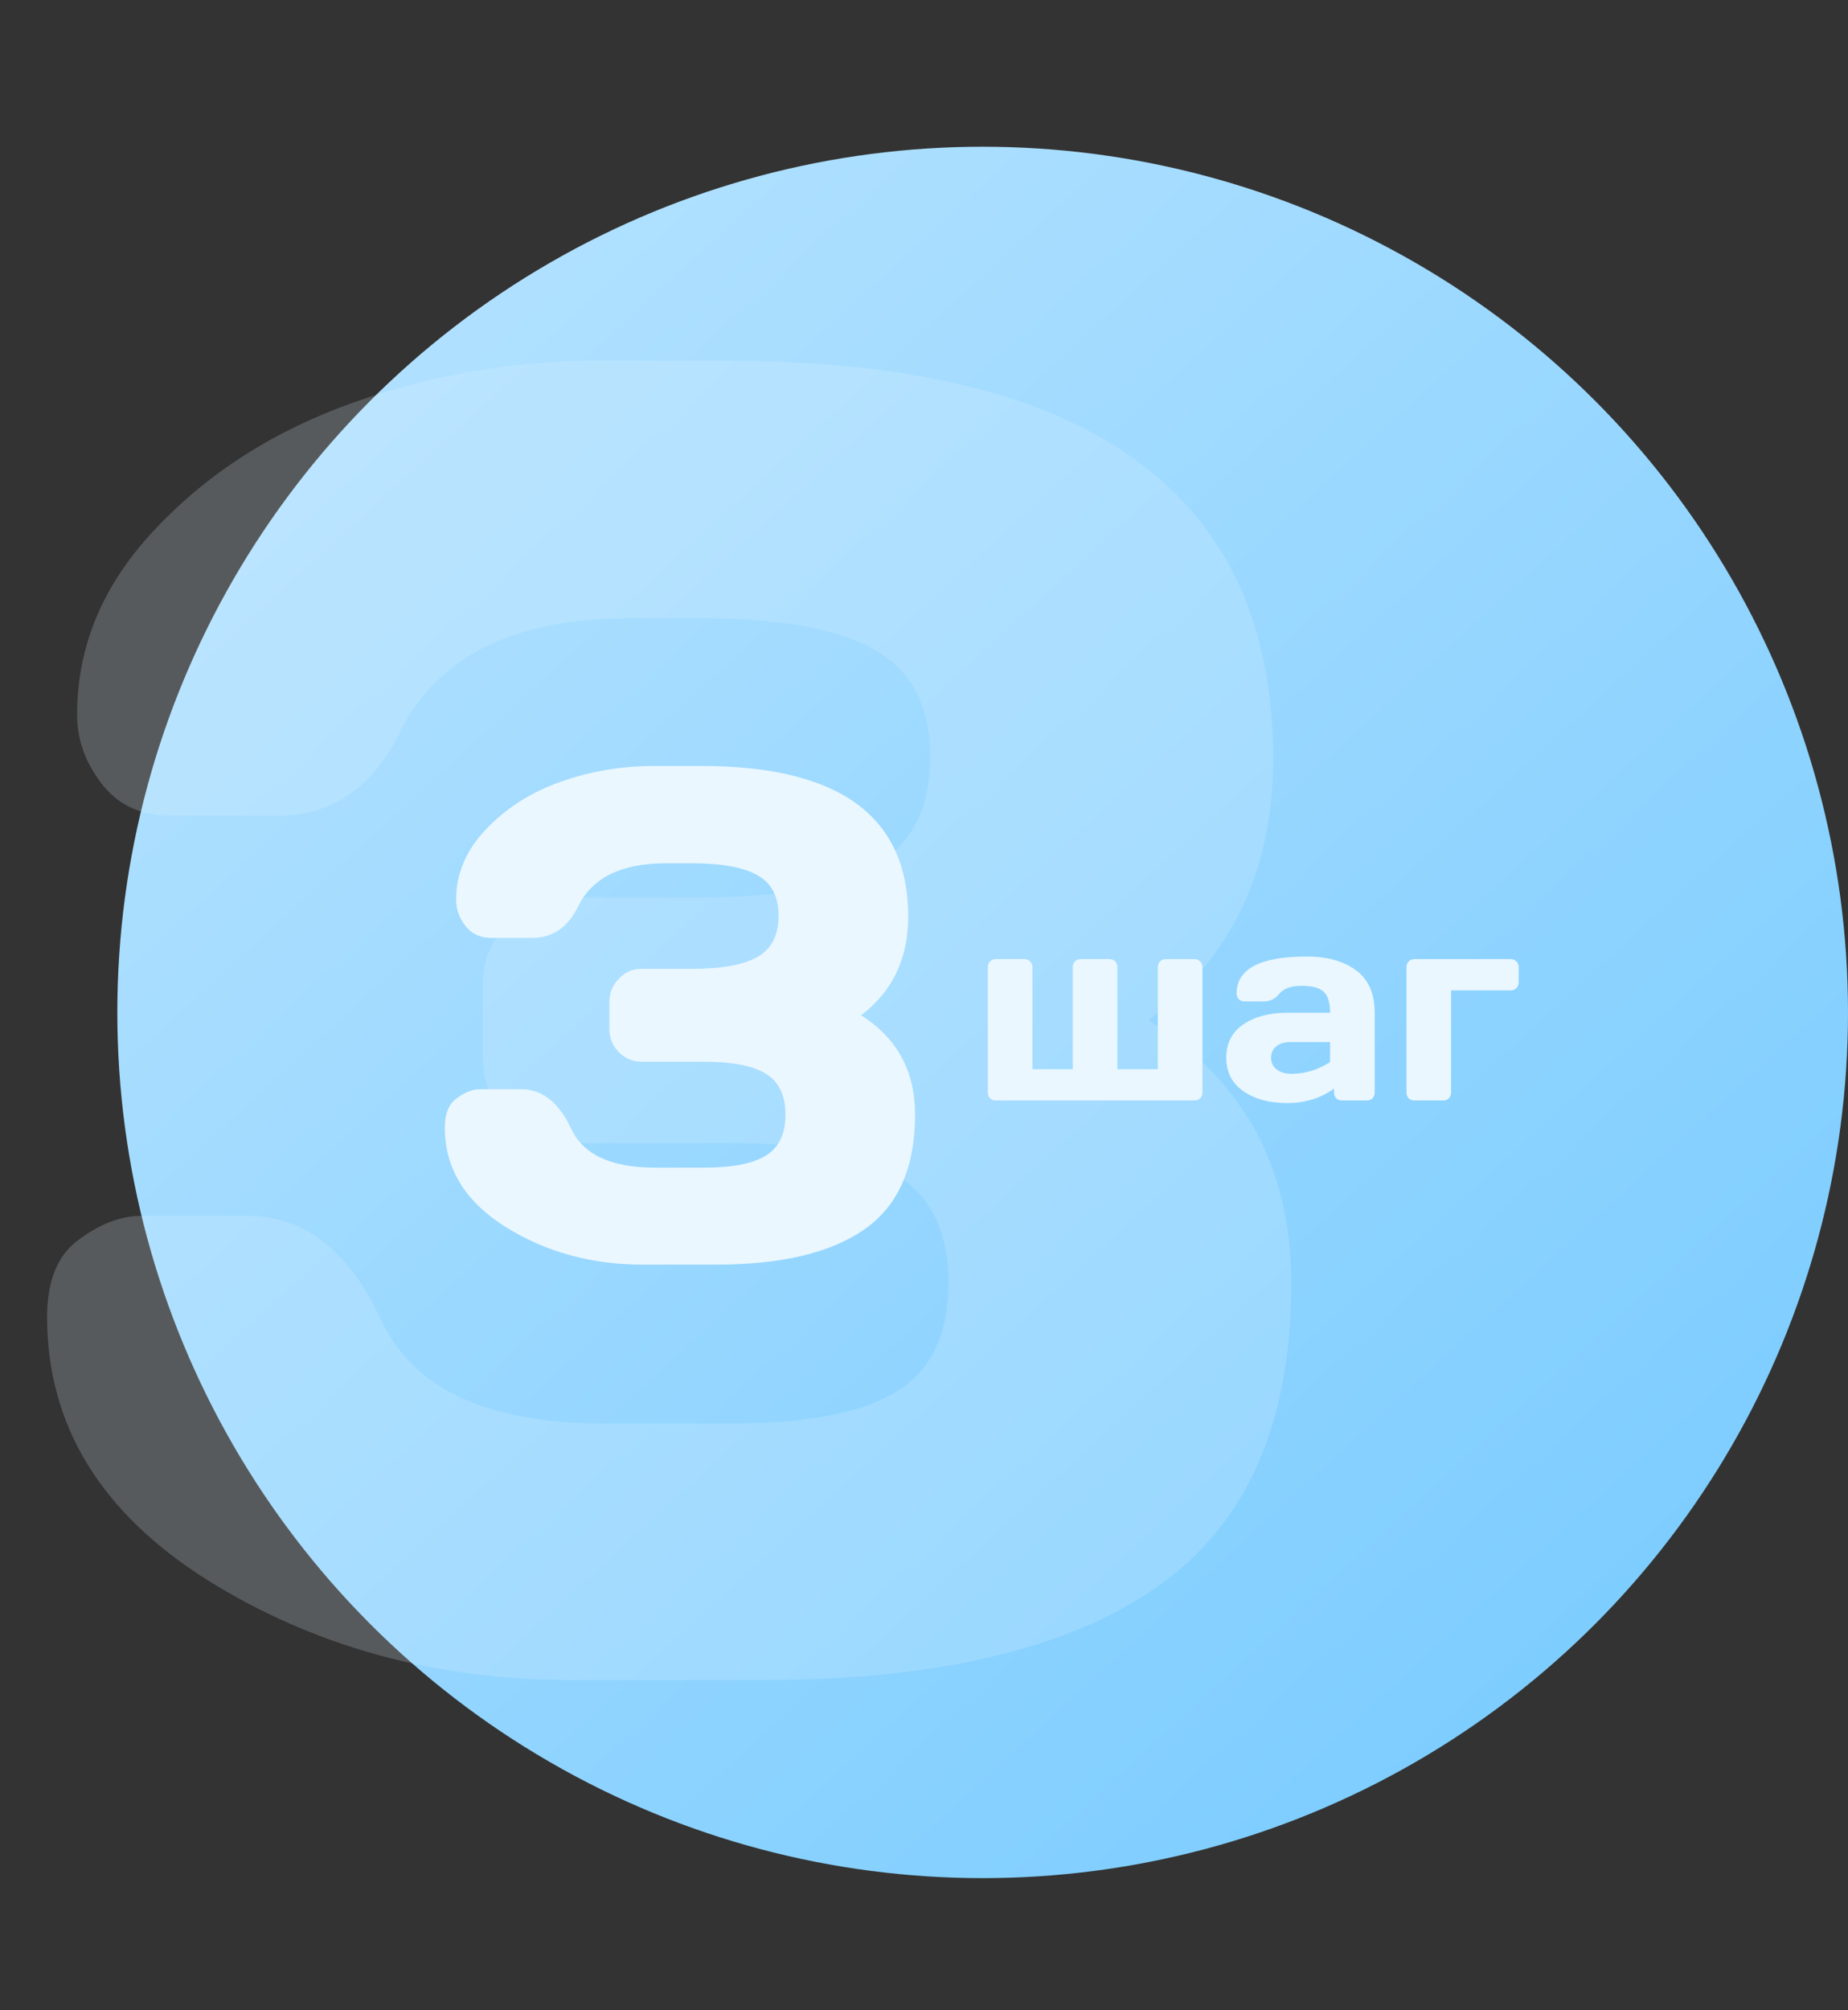 <svg width="126" height="137" viewBox="0 0 126 137" fill="none" xmlns="http://www.w3.org/2000/svg">
<rect x="0" y="0" width="126" height="137" fill="#333333" stroke="none"/>
<circle cx="67" cy="69" r="59" fill="url(#paint0_linear_1_127)"/>
<path opacity="0.2" d="M3.212 89.753C3.212 87.273 3.935 85.516 5.382 84.482C6.829 83.408 8.235 82.87 9.599 82.87H16.916C20.761 82.87 23.779 85.227 25.97 89.939C28.161 94.652 33.205 97.009 41.101 97.009H49.969C55.054 97.009 58.774 96.285 61.131 94.838C63.487 93.391 64.665 90.932 64.665 87.459C64.665 83.986 63.487 81.526 61.131 80.08C58.774 78.633 55.054 77.909 49.969 77.909H38.807C37.194 77.909 35.809 77.351 34.652 76.235C33.494 75.077 32.916 73.692 32.916 72.08V66.995C32.916 65.466 33.474 64.122 34.59 62.964C35.706 61.766 37.029 61.166 38.559 61.166H47.674C53.173 61.166 57.162 60.443 59.643 58.996C62.164 57.549 63.425 55.089 63.425 51.616C63.425 48.144 62.164 45.704 59.643 44.299C57.162 42.852 53.173 42.128 47.674 42.128H43.085C35.148 42.128 29.898 44.671 27.334 49.756C25.474 53.642 22.684 55.585 18.963 55.585H11.584C9.599 55.585 8.049 54.861 6.933 53.415C5.816 51.968 5.258 50.397 5.258 48.702C5.258 43.989 7.057 39.751 10.653 35.989C14.25 32.186 18.735 29.333 24.11 27.432C29.484 25.53 35.086 24.579 40.915 24.579H49.473C74.36 24.579 86.804 33.633 86.804 51.74C86.804 59.306 83.972 65.238 78.308 69.538C84.799 73.63 88.044 79.604 88.044 87.459C88.044 97.009 84.985 103.913 78.866 108.171C72.789 112.388 63.88 114.496 52.139 114.496H38.931C29.67 114.496 21.402 112.222 14.126 107.675C6.85 103.086 3.212 97.112 3.212 89.753Z" fill="#EAF7FF"/>
<path d="M30.328 76.836C30.328 75.898 30.602 75.234 31.148 74.844C31.695 74.438 32.227 74.234 32.742 74.234H35.508C36.961 74.234 38.102 75.125 38.93 76.906C39.758 78.688 41.664 79.578 44.648 79.578H48C49.922 79.578 51.328 79.305 52.219 78.758C53.109 78.211 53.555 77.281 53.555 75.969C53.555 74.656 53.109 73.727 52.219 73.18C51.328 72.633 49.922 72.359 48 72.359H43.781C43.172 72.359 42.648 72.148 42.211 71.727C41.773 71.289 41.555 70.766 41.555 70.156V68.234C41.555 67.656 41.766 67.148 42.188 66.711C42.609 66.258 43.109 66.031 43.688 66.031H47.133C49.211 66.031 50.719 65.758 51.656 65.211C52.609 64.664 53.086 63.734 53.086 62.422C53.086 61.109 52.609 60.188 51.656 59.656C50.719 59.109 49.211 58.836 47.133 58.836H45.398C42.398 58.836 40.414 59.797 39.445 61.719C38.742 63.188 37.688 63.922 36.281 63.922H33.492C32.742 63.922 32.156 63.648 31.734 63.102C31.312 62.555 31.102 61.961 31.102 61.32C31.102 59.539 31.781 57.938 33.141 56.516C34.5 55.078 36.195 54 38.227 53.281C40.258 52.562 42.375 52.203 44.578 52.203H47.812C57.219 52.203 61.922 55.625 61.922 62.469C61.922 65.328 60.852 67.57 58.711 69.195C61.164 70.742 62.391 73 62.391 75.969C62.391 79.578 61.234 82.188 58.922 83.797C56.625 85.391 53.258 86.188 48.82 86.188H43.828C40.328 86.188 37.203 85.328 34.453 83.609C31.703 81.875 30.328 79.617 30.328 76.836Z" fill="#EAF7FF"/>
<path d="M67.352 74.464V65.912C67.352 65.754 67.401 65.625 67.501 65.525C67.606 65.42 67.735 65.367 67.888 65.367H69.856C70.009 65.367 70.135 65.42 70.234 65.525C70.34 65.625 70.393 65.754 70.393 65.912V72.873H73.144V65.912C73.144 65.754 73.193 65.625 73.293 65.525C73.398 65.42 73.53 65.367 73.689 65.367H75.648C75.807 65.367 75.936 65.42 76.035 65.525C76.135 65.625 76.185 65.754 76.185 65.912V72.873H78.944V65.912C78.944 65.754 78.994 65.625 79.094 65.525C79.199 65.42 79.328 65.367 79.481 65.367H81.44C81.599 65.367 81.728 65.42 81.827 65.525C81.933 65.625 81.985 65.754 81.985 65.912V74.464C81.985 74.616 81.933 74.745 81.827 74.851C81.728 74.95 81.599 75 81.44 75H67.888C67.735 75 67.606 74.95 67.501 74.851C67.401 74.745 67.352 74.616 67.352 74.464ZM84.772 74.367C83.998 73.828 83.611 73.066 83.611 72.082C83.611 71.098 83.998 70.342 84.772 69.814C85.551 69.287 86.553 69.023 87.777 69.023H90.686C90.686 68.338 90.543 67.86 90.256 67.591C89.969 67.321 89.465 67.186 88.744 67.186C88.029 67.186 87.525 67.365 87.232 67.723C86.945 68.074 86.591 68.25 86.169 68.25H84.859C84.701 68.25 84.569 68.2 84.464 68.101C84.364 67.995 84.314 67.866 84.314 67.714C84.314 66.032 85.911 65.191 89.105 65.191C90.499 65.191 91.618 65.505 92.462 66.132C93.306 66.753 93.728 67.717 93.728 69.023V74.464C93.728 74.622 93.678 74.751 93.578 74.851C93.478 74.95 93.35 75 93.191 75H91.495C91.337 75 91.208 74.95 91.108 74.851C91.009 74.745 90.959 74.616 90.959 74.464V74.191C90.033 74.853 88.964 75.182 87.751 75.176C86.544 75.176 85.551 74.906 84.772 74.367ZM87.988 71.019C87.578 71.019 87.253 71.118 87.013 71.317C86.778 71.517 86.661 71.774 86.661 72.091C86.661 72.407 86.784 72.668 87.03 72.873C87.276 73.078 87.625 73.181 88.076 73.181C88.978 73.181 89.849 72.917 90.686 72.39V71.019H87.988ZM95.898 74.464V65.912C95.898 65.754 95.948 65.625 96.048 65.525C96.153 65.42 96.282 65.367 96.435 65.367H103.009C103.161 65.367 103.287 65.42 103.387 65.525C103.492 65.625 103.545 65.754 103.545 65.912V66.958C103.545 67.11 103.492 67.239 103.387 67.345C103.287 67.444 103.161 67.494 103.009 67.494H98.939V74.464C98.939 74.616 98.887 74.745 98.781 74.851C98.682 74.95 98.556 75 98.403 75H96.435C96.282 75 96.153 74.95 96.048 74.851C95.948 74.745 95.898 74.616 95.898 74.464Z" fill="#EAF7FF"/>
<defs>
<linearGradient id="paint0_linear_1_127" x1="1.5" y1="10" x2="118" y2="137" gradientUnits="userSpaceOnUse">
<stop stop-color="#BCE5FF"/>
<stop offset="1" stop-color="#73C9FF"/>
</linearGradient>
</defs>
</svg>
